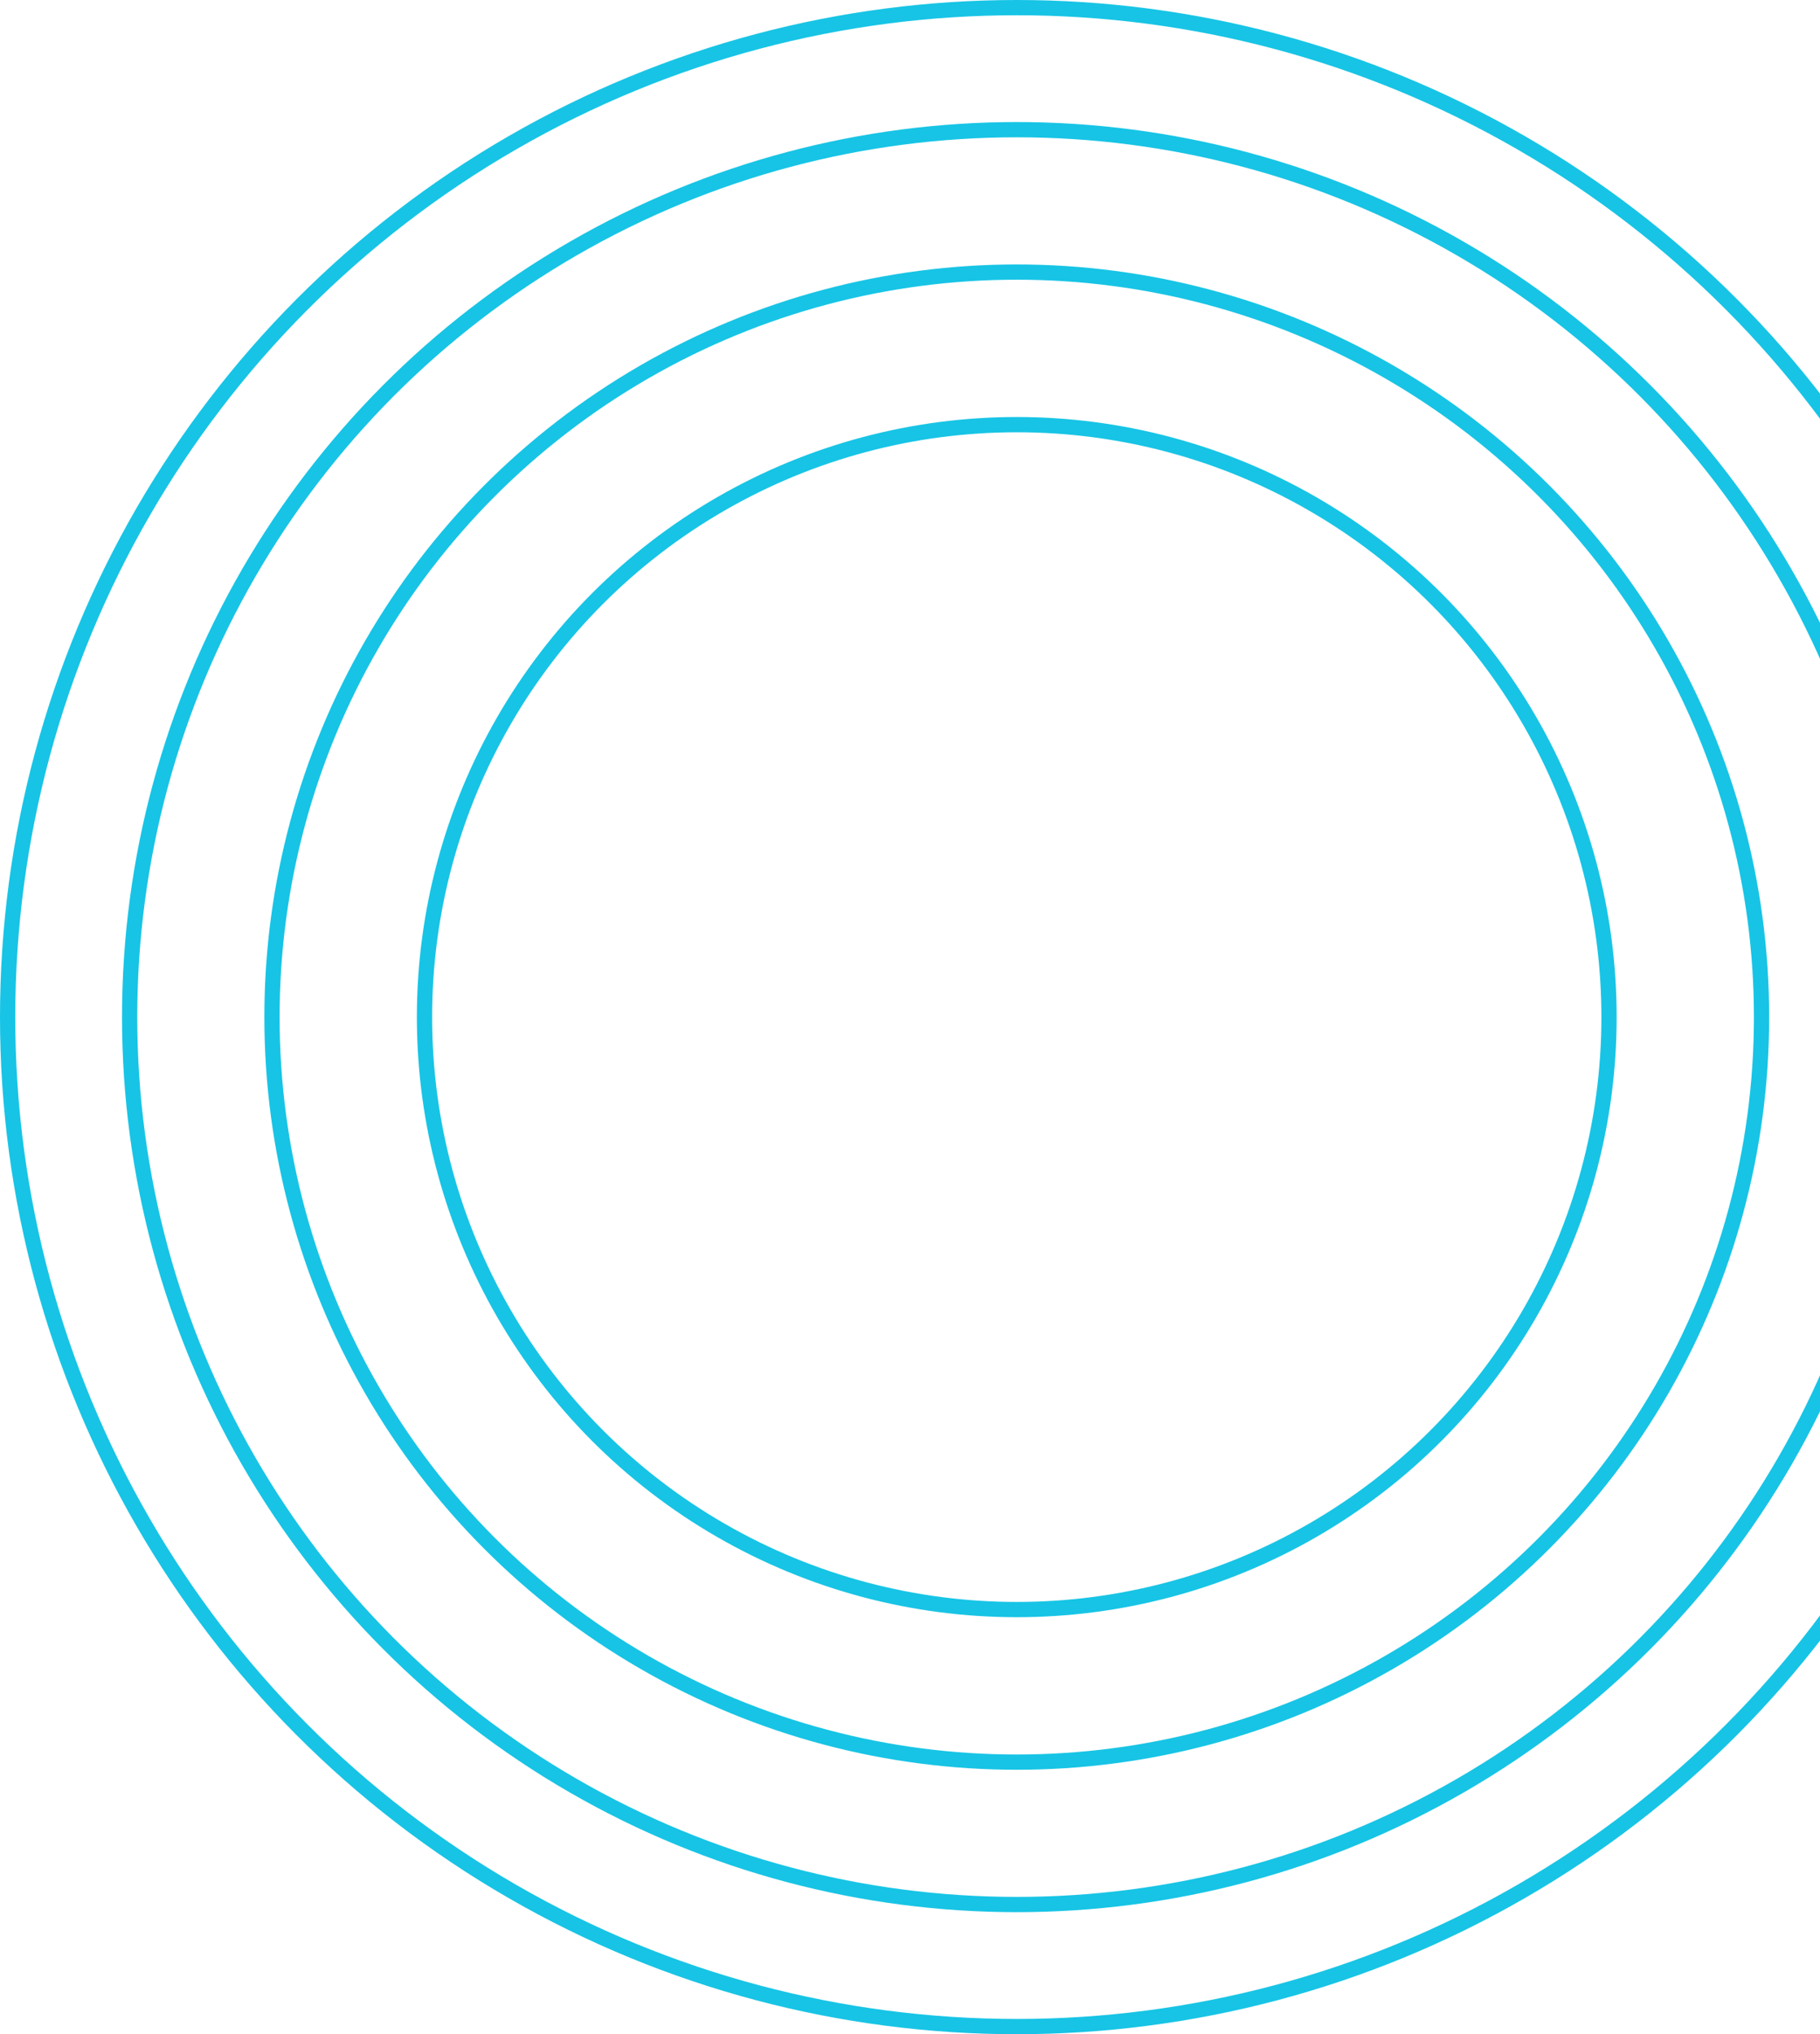 <svg width="179" height="200" viewBox="0 0 179 200" fill="none" xmlns="http://www.w3.org/2000/svg">
<circle cx="100" cy="100" r="58.25" stroke="#17C4E5" stroke-width="1.5"/>
<circle cx="100" cy="100" r="73.25" stroke="#17C4E5" stroke-width="1.5"/>
<circle cx="100" cy="100" r="87.25" stroke="#17C4E5" stroke-width="1.5"/>
<circle cx="100" cy="100" r="99.25" stroke="#17C4E5" stroke-width="1.5"/>
</svg>
